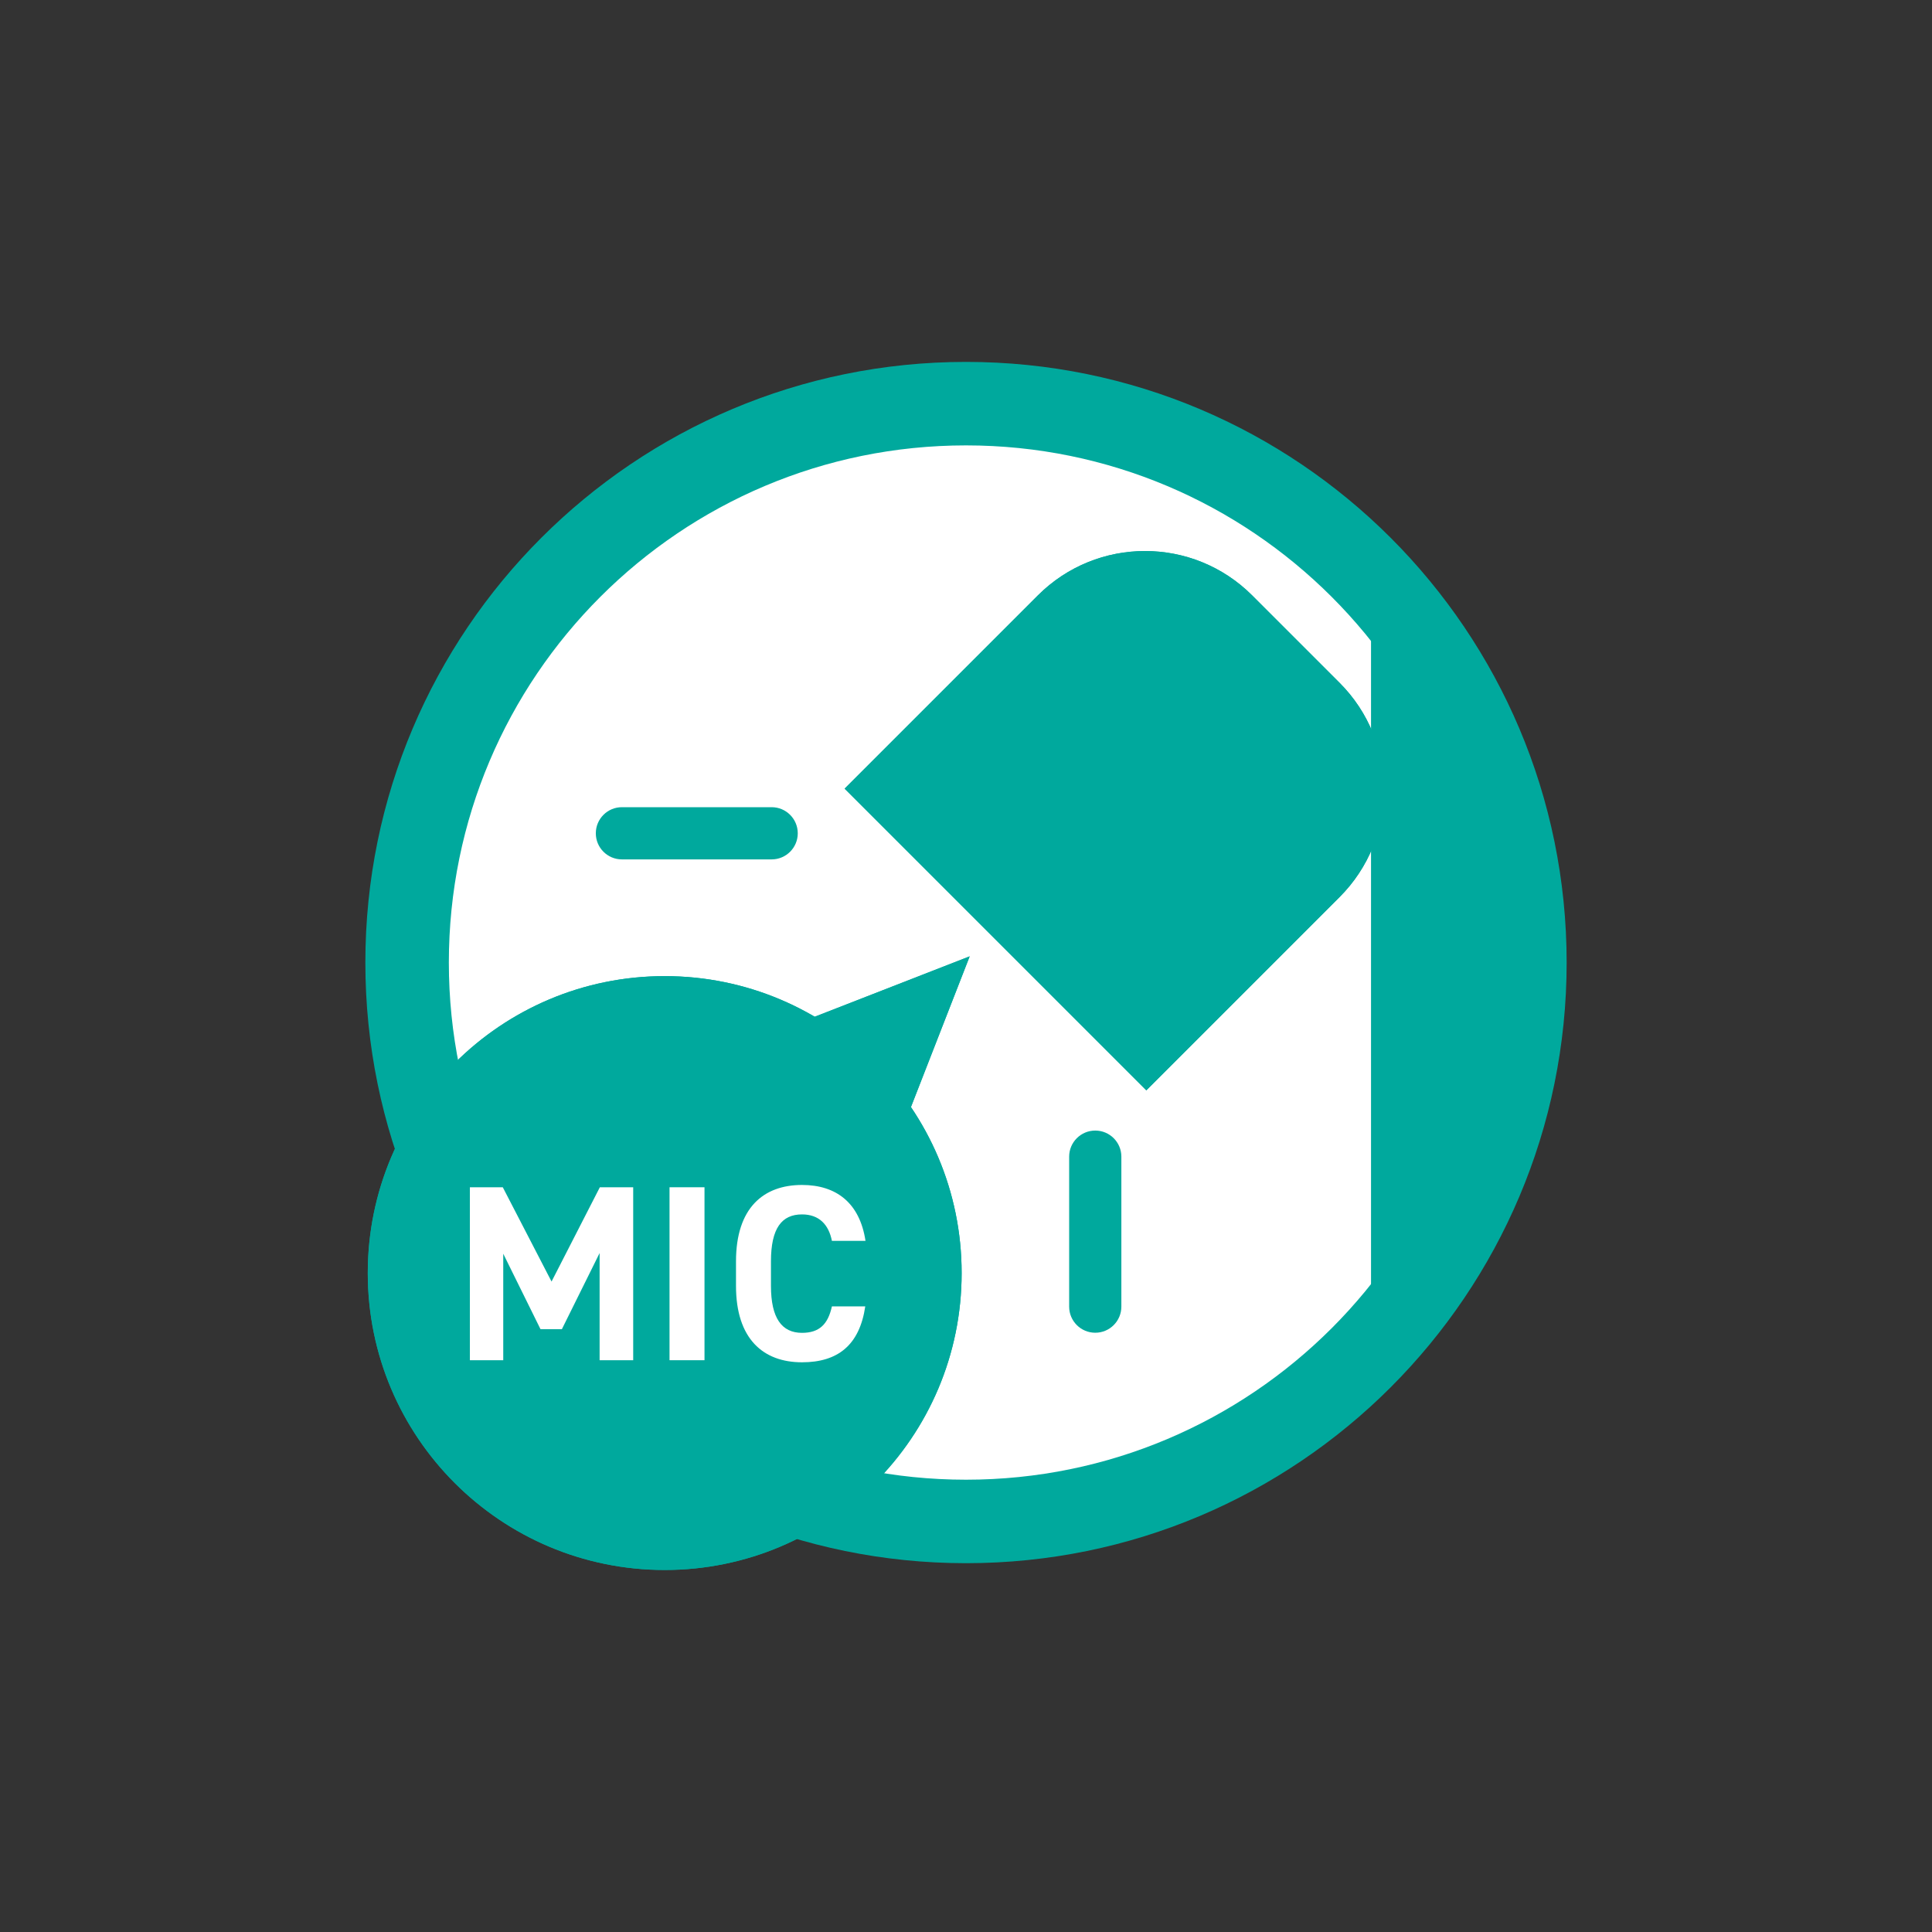 <svg width="150" height="150" viewBox="0 0 150 150" fill="none" xmlns="http://www.w3.org/2000/svg">
<rect x="0" y="0" width="150" height="150" fill="#333333" stroke="none"/>
<path d="M75 118.125C98.965 118.125 118.393 98.697 118.393 74.732C118.393 50.767 98.965 31.339 75 31.339C51.035 31.339 31.607 50.767 31.607 74.732C31.607 98.697 51.035 118.125 75 118.125Z" fill="white"/>
<path fill-rule="evenodd" clip-rule="evenodd" d="M75 34.58C52.825 34.58 34.848 52.557 34.848 74.732C34.848 96.907 52.825 114.884 75 114.884C97.175 114.884 115.152 96.907 115.152 74.732C115.152 52.557 97.175 34.58 75 34.58ZM28.366 74.732C28.366 48.977 49.245 28.098 75 28.098C100.755 28.098 121.634 48.977 121.634 74.732C121.634 100.487 100.755 121.366 75 121.366C49.245 121.366 28.366 100.487 28.366 74.732Z" fill="#00A99D"/>
<path d="M106.446 44.911V104.571C113.821 96.786 118.375 86.304 118.375 74.75C118.375 63.197 113.821 52.697 106.446 44.929V44.911Z" fill="#00A99D"/>
<path d="M65.577 61.23L80.578 46.229C85.174 41.633 92.624 41.633 97.22 46.229L104.001 53.01C108.597 57.606 108.597 65.056 104.001 69.652L89 84.653L65.577 61.23Z" fill="#00A99D"/>
<path fill-rule="evenodd" clip-rule="evenodd" d="M81.841 47.492L68.103 61.23L89 82.127L102.738 68.389C106.637 64.49 106.637 58.171 102.738 54.272L95.958 47.492C92.059 43.593 85.74 43.593 81.841 47.492ZM65.577 61.23L89 84.653L104.001 69.652C108.597 65.056 108.597 57.606 104.001 53.01L97.22 46.229C92.624 41.633 85.174 41.633 80.578 46.229L65.577 61.23Z" fill="#00A99D"/>
<path d="M51.607 121.893C64.339 121.893 74.661 111.571 74.661 98.839C74.661 86.107 64.339 75.786 51.607 75.786C38.875 75.786 28.554 86.107 28.554 98.839C28.554 111.571 38.875 121.893 51.607 121.893Z" fill="#00A99D"/>
<path fill-rule="evenodd" clip-rule="evenodd" d="M51.607 120.107C63.353 120.107 72.875 110.585 72.875 98.839C72.875 87.093 63.353 77.572 51.607 77.572C39.861 77.572 30.339 87.093 30.339 98.839C30.339 110.585 39.861 120.107 51.607 120.107ZM74.661 98.839C74.661 111.571 64.339 121.893 51.607 121.893C38.875 121.893 28.554 111.571 28.554 98.839C28.554 86.107 38.875 75.786 51.607 75.786C64.339 75.786 74.661 86.107 74.661 98.839Z" fill="#00A99D"/>
<path d="M70.107 87.536L62 79.429L75.286 74.25L70.107 87.536Z" fill="#00A99D"/>
<path fill-rule="evenodd" clip-rule="evenodd" d="M70.107 87.536L75.286 74.25L62 79.429L70.107 87.536ZM65.196 80.099L69.436 84.34L72.145 77.391L65.196 80.099Z" fill="#00A99D"/>
<path d="M42.822 99.5L46.572 92.179H49.161V105.607H46.554V97.286L43.625 103.196H41.964L39.072 97.339V105.607H36.482V92.179H39.036L42.822 99.5Z" fill="white"/>
<path d="M54.697 105.607H51.982V92.179H54.697V105.607Z" fill="white"/>
<path d="M64.589 96.339C64.339 95.071 63.589 94.286 62.268 94.286C60.697 94.286 59.857 95.357 59.857 97.929V99.839C59.857 102.339 60.697 103.482 62.268 103.482C63.625 103.482 64.286 102.804 64.589 101.429H67.179C66.732 104.446 65.036 105.768 62.268 105.768C59.25 105.768 57.143 103.946 57.143 99.839V97.929C57.143 93.786 59.268 92 62.268 92C64.929 92 66.75 93.393 67.197 96.339H64.589Z" fill="white"/>
<path fill-rule="evenodd" clip-rule="evenodd" d="M85.036 87.777C86.155 87.777 87.062 88.684 87.062 89.803V101.446C87.062 102.566 86.155 103.473 85.036 103.473C83.916 103.473 83.009 102.566 83.009 101.446V89.803C83.009 88.684 83.916 87.777 85.036 87.777Z" fill="#00A99D"/>
<path fill-rule="evenodd" clip-rule="evenodd" d="M46.259 64.697C46.259 63.577 47.166 62.67 48.286 62.67H59.911C61.03 62.67 61.938 63.577 61.938 64.697C61.938 65.816 61.03 66.723 59.911 66.723H48.286C47.166 66.723 46.259 65.816 46.259 64.697Z" fill="#00A99D"/>
</svg>
